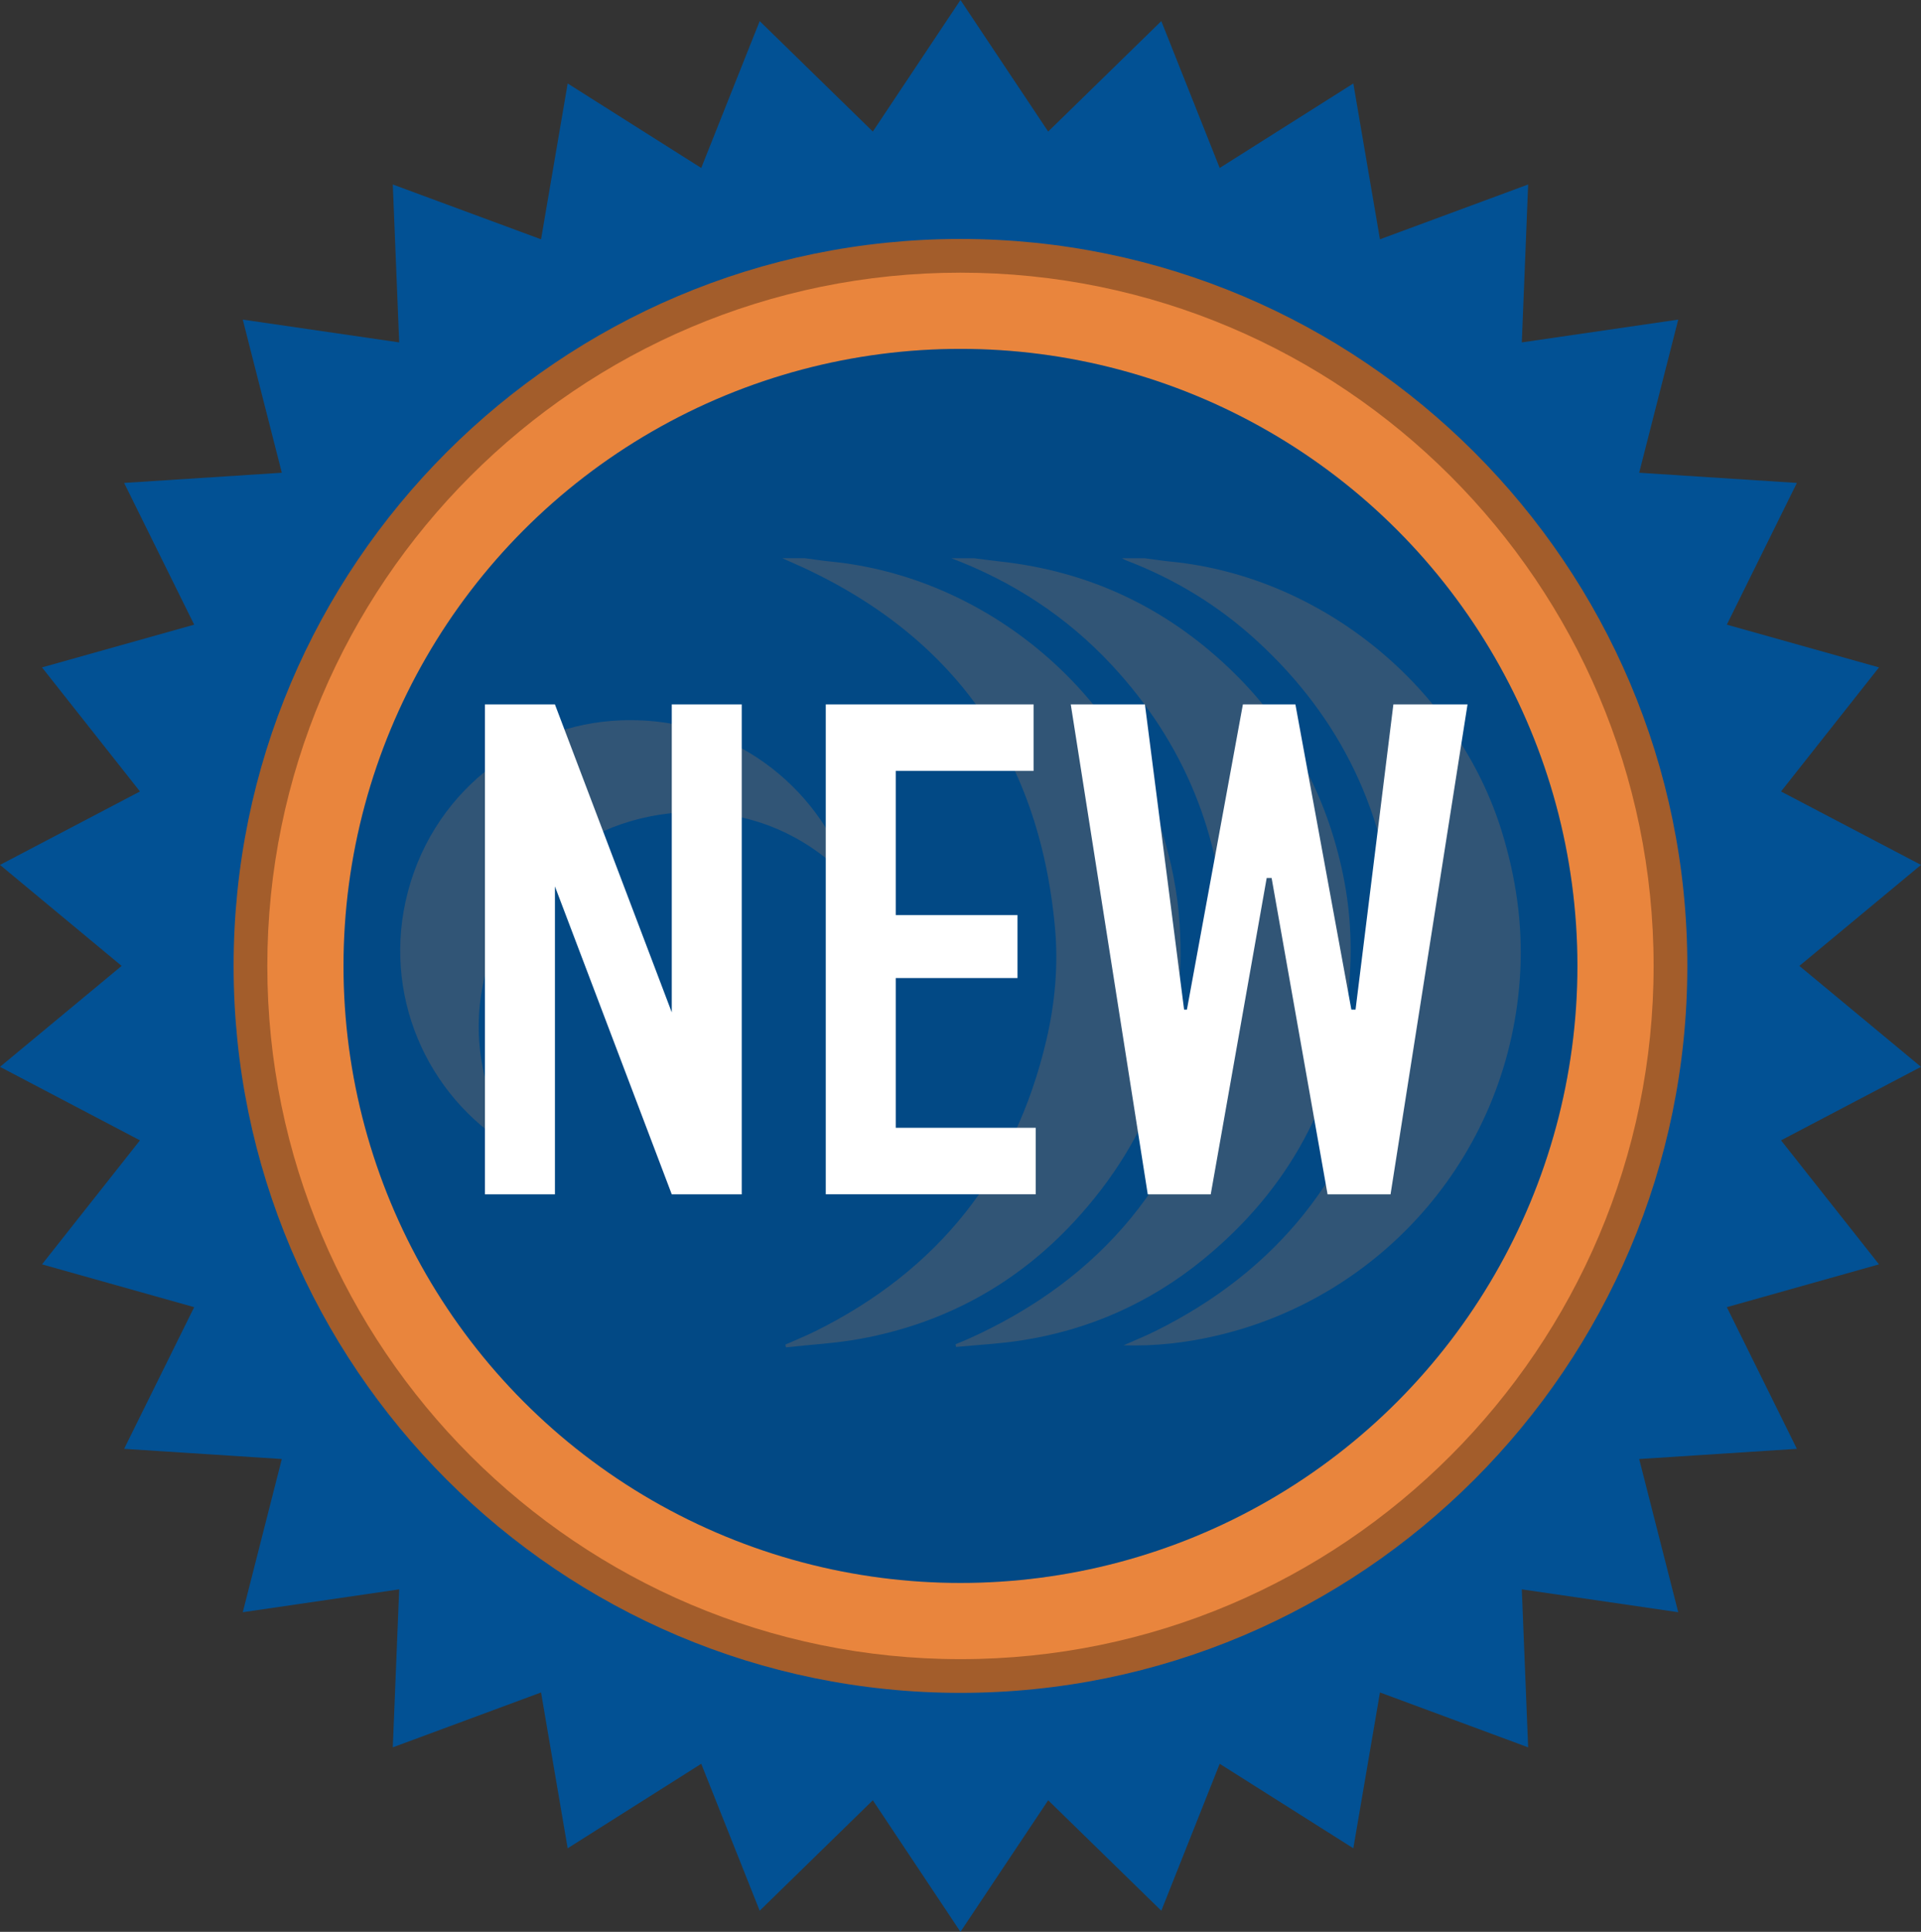 <?xml version="1.0" encoding="UTF-8"?>
<svg id="uuid-358c9289-4a05-4377-a6a5-629310867c70" data-name="Layer 1" xmlns="http://www.w3.org/2000/svg" viewBox="0 0 284.93 286.5">
  <rect x="0" y="0" width="284.93" height="286.5" fill="#333333" stroke="none"/>
  <polygon points="142.46 0 155.47 19.51 172.25 3.13 180.91 24.91 200.73 12.38 204.68 35.49 226.66 27.36 225.72 50.78 248.92 47.4 243.13 70.11 266.52 71.62 256.13 92.64 278.7 98.98 264.17 117.38 284.93 128.27 266.89 143.25 284.93 158.22 264.17 169.12 278.7 187.51 256.13 193.86 266.52 214.87 243.13 216.38 248.92 239.1 225.72 235.71 226.66 259.14 204.68 251 200.73 274.11 180.91 261.58 172.25 283.37 155.47 266.99 142.46 286.5 129.46 266.99 112.68 283.37 104.01 261.58 84.2 274.11 80.25 251 58.26 259.14 59.21 235.71 36.01 239.1 41.8 216.38 18.41 214.87 28.8 193.86 6.23 187.51 20.76 169.12 0 158.22 18.04 143.25 0 128.27 20.76 117.38 6.23 98.98 28.8 92.64 18.41 71.62 41.8 70.11 36.01 47.4 59.21 50.78 58.26 27.36 80.25 35.49 84.2 12.38 104.01 24.91 112.68 3.13 129.46 19.51 142.46 0" fill="#025194" stroke-width="0"/>
  <g>
    <circle cx="142.46" cy="143.25" r="105.31" fill="#e9853d" stroke-width="0"/>
    <path d="M142.46,251.06c-59.45,0-107.81-48.36-107.81-107.81s48.36-107.81,107.81-107.81,107.81,48.36,107.81,107.81-48.36,107.81-107.81,107.81ZM142.46,40.44c-56.69,0-102.81,46.12-102.81,102.81s46.12,102.81,102.81,102.81,102.81-46.12,102.81-102.81-46.12-102.81-102.81-102.81Z" fill="#a35d2b" stroke-width="0"/>
  </g>
  <g>
    <circle cx="142.46" cy="143.25" r="91.51" fill="#025194" stroke-width="0"/>
    <g opacity=".1">
      <circle cx="142.46" cy="143.25" r="91.51" fill="#000" stroke-width="0"/>
    </g>
  </g>
  <g>
    <g opacity=".2">
      <path d="M119.42,82.79c1.29.17,2.57.37,3.87.5,22.46,2.24,42.51,18.63,49.12,40.18,1.35,4.39,2.25,8.86,2.55,13.45,1.11,17-4.09,31.8-15.65,44.27-8.59,9.27-19.24,15.08-31.69,17.36-3.64.67-7.36.86-11.05,1.27-.03-.14-.05-.27-.08-.41,1.48-.66,2.98-1.26,4.43-1.98,18.18-9.01,29.64-23.37,34.27-43.14,1.29-5.49,1.8-11.1,1.29-16.69-2.36-25.94-15.6-44.08-39.54-54.41-.31-.13-.61-.27-.92-.41,1.13,0,2.26,0,3.39,0Z" fill="#e9853d" stroke-width="0"/>
      <path d="M169.8,82.79c1.29.17,2.57.37,3.87.5,22.43,2.22,42.55,18.68,49.13,40.18,2.04,6.67,3.04,13.48,2.7,20.44-1.34,27.04-20.45,48.57-45.29,54.23-4.38,1-8.8,1.52-13.57,1.38,1.71-.76,3.21-1.36,4.66-2.08,18.15-8.98,29.59-23.32,34.26-43.03,1.3-5.48,1.71-11.08,1.33-16.69-1.14-16.93-7.94-31.22-20.48-42.7-5.69-5.21-12.18-9.17-19.4-11.92-.21-.08-.4-.2-.6-.31,1.13,0,2.26,0,3.39,0Z" fill="#e9853d" stroke-width="0"/>
      <path d="M144.5,82.79c1.33.17,2.66.36,3.99.5,13.04,1.46,24.3,6.76,33.79,15.78,8.91,8.47,14.51,18.8,16.96,30.82,1.14,5.59,1.36,11.26.79,16.94-1.64,16.31-8.92,29.62-21.58,39.96-7.9,6.45-16.98,10.48-27.08,12.02-3.16.48-6.38.65-9.57.95-.02-.13-.04-.27-.07-.4.64-.27,1.29-.52,1.93-.81,19.77-8.89,32.15-23.83,36.86-45.04,1.01-4.53,1.42-9.13,1.26-13.76-.54-15.77-6.09-29.51-16.85-41.09-6.67-7.18-14.67-12.4-23.82-15.87,1.13,0,2.26,0,3.39,0Z" fill="#e9853d" stroke-width="0"/>
      <path d="M77.01,170.81c-12.99-7.13-20.15-22.1-16.85-37.14,3.5-15.93,17.09-26.28,31.93-26.84,17.82-.67,30.37,11.53,33.93,23.7-12.89-13.74-32.38-12.19-43.6-2.91-10.02,8.28-16.97,26.47-5.4,43.2Z" fill="#e9853d" stroke-width="0"/>
    </g>
    <g>
      <path d="M82.31,104.47l17.33,45.67v-45.67h10.38v72.66h-10.38l-17.33-45.67v45.67h-10.38v-72.66h10.38Z" fill="#fff" stroke-width="0"/>
      <path d="M122.48,104.47h30.83v9.86h-20.45v21.38h18.06v9.34h-18.06v22.21h20.76v9.86h-31.14v-72.66Z" fill="#fff" stroke-width="0"/>
      <path d="M169.82,104.47l5.81,45.26h.42l8.3-45.26h7.79l8.3,45.26h.62l5.61-45.26h11l-11.42,72.66h-9.34l-8.3-46.92h-.73l-8.3,46.92h-9.34l-11.42-72.66h11Z" fill="#fff" stroke-width="0"/>
    </g>
  </g>
</svg>